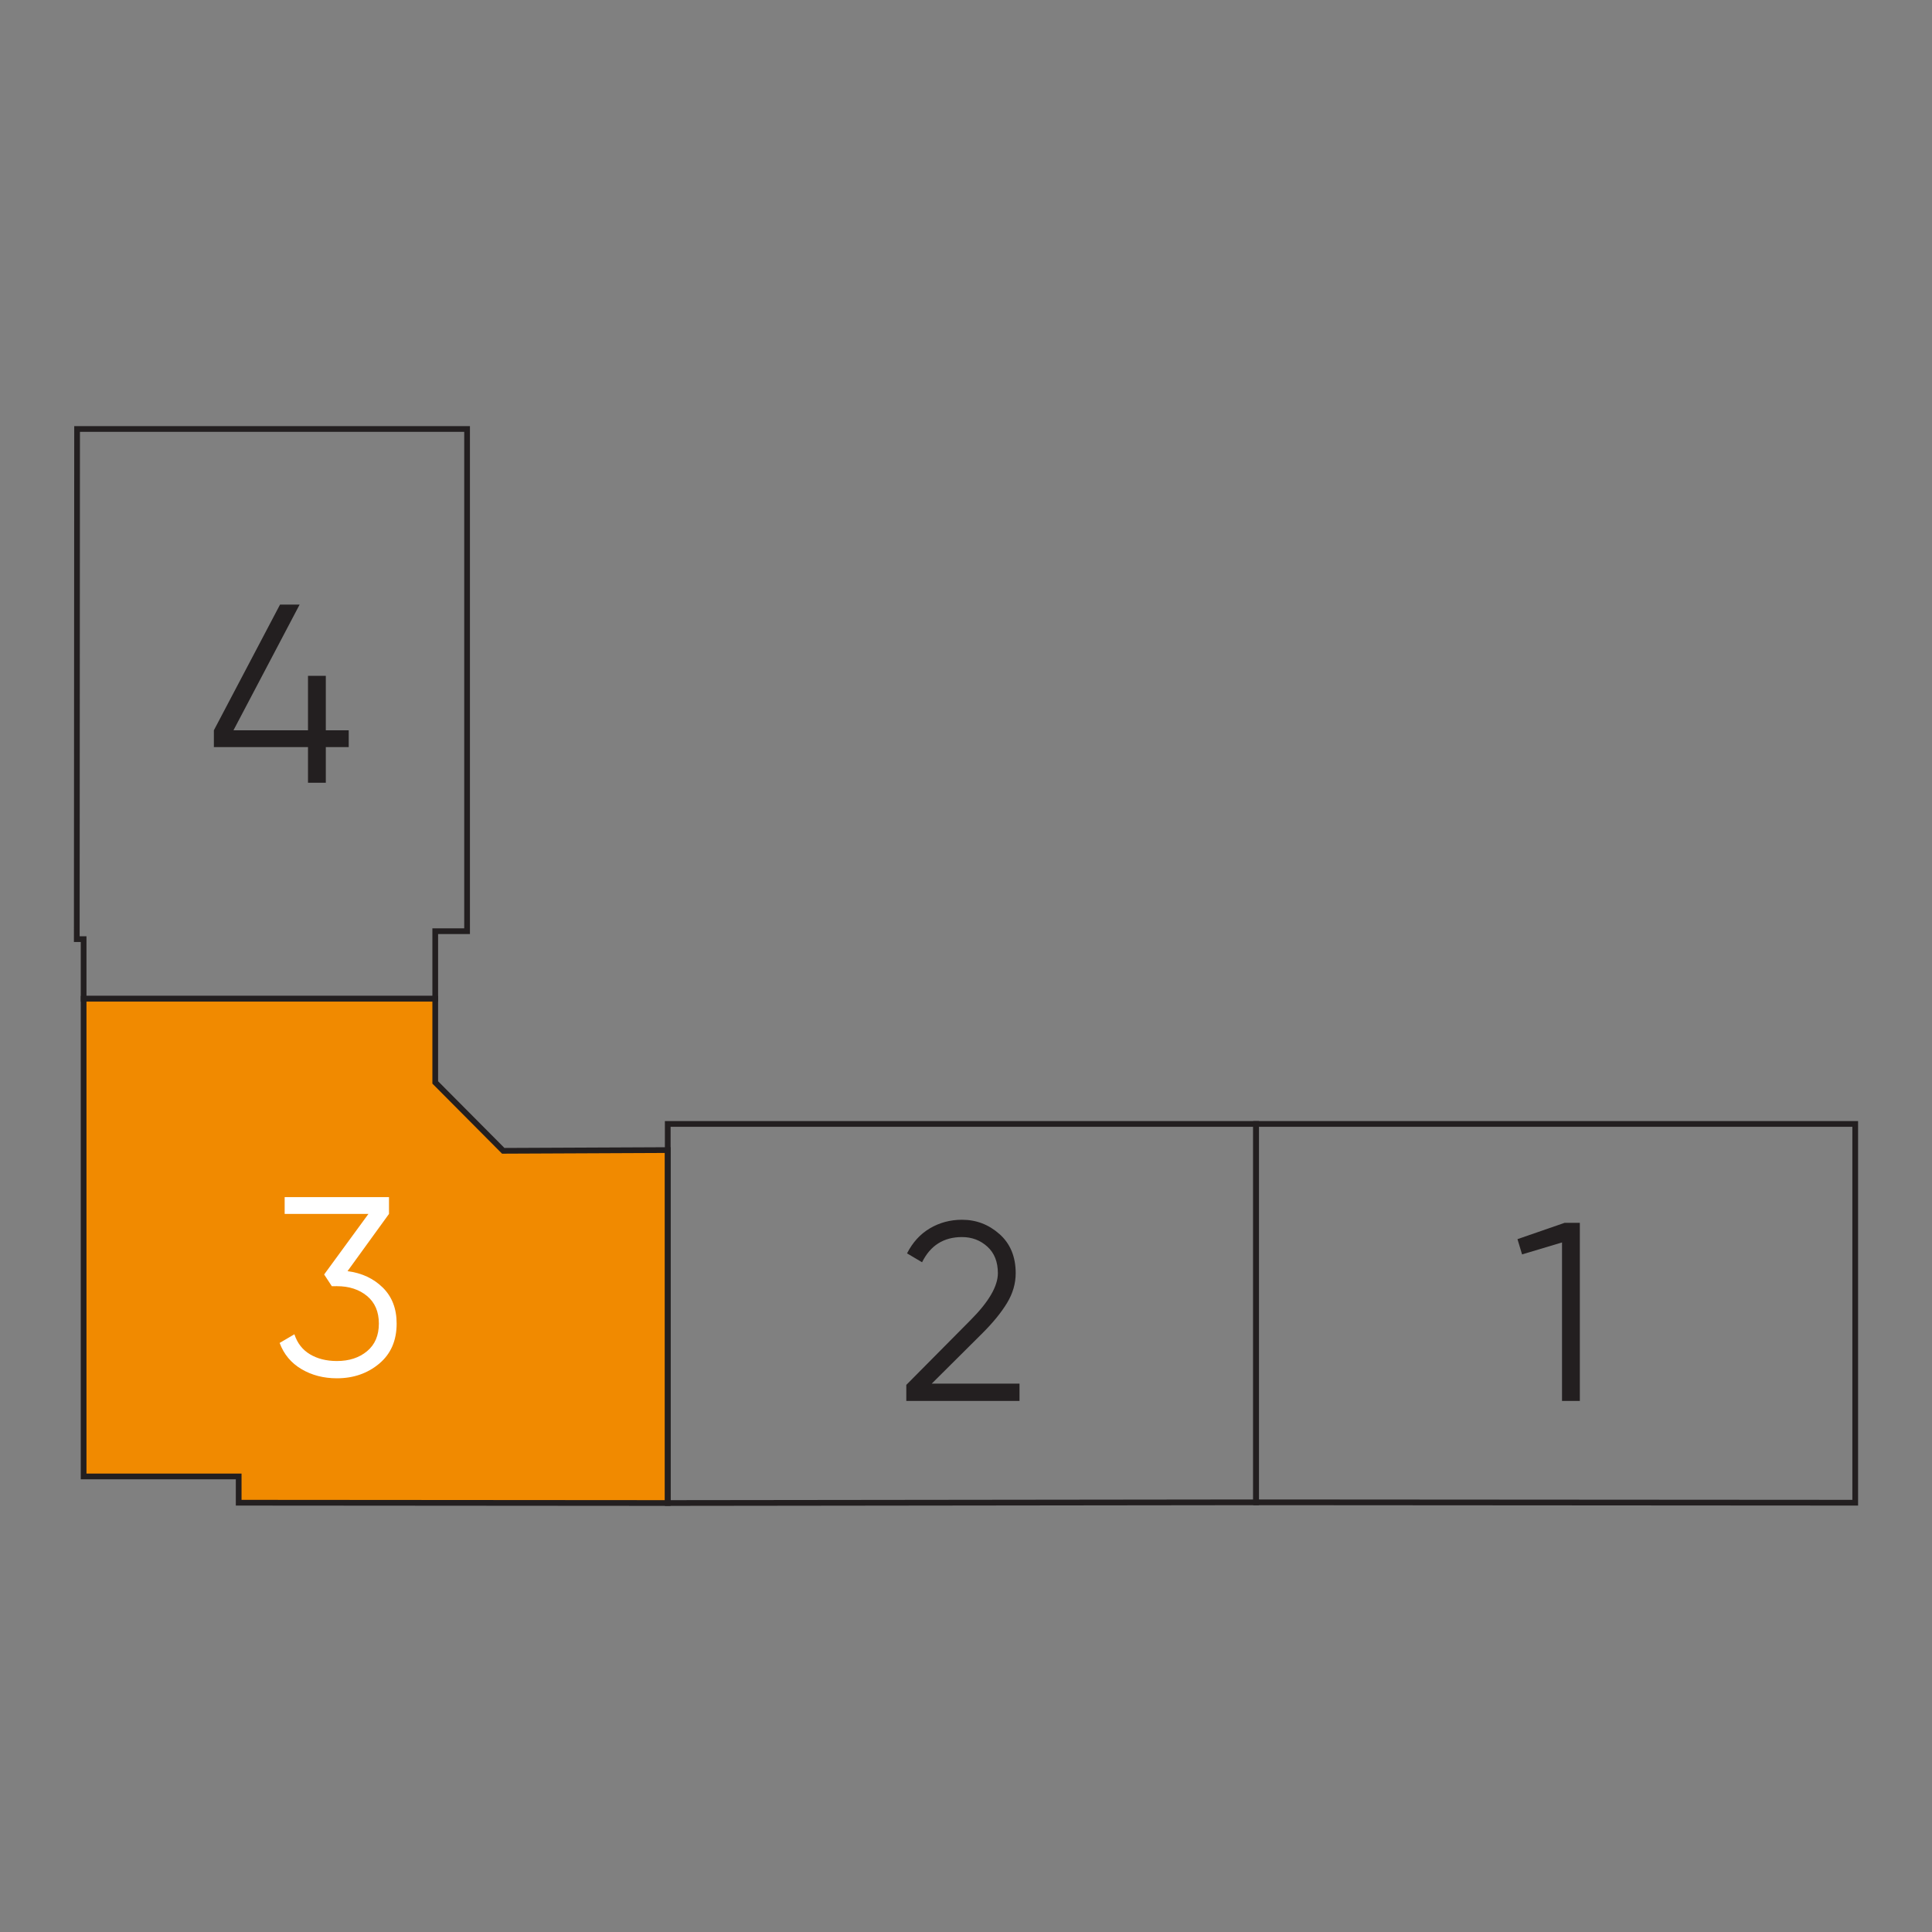 <?xml version="1.0" encoding="utf-8"?>
<!-- Generator: Adobe Illustrator 26.1.0, SVG Export Plug-In . SVG Version: 6.00 Build 0)  -->
<svg version="1.1" baseProfile="basic" xmlns="http://www.w3.org/2000/svg" xmlns:xlink="http://www.w3.org/1999/xlink" x="0px"
	 y="0px" viewBox="0 0 500 500" xml:space="preserve">
<rect x="0" y="0" width="500" height="500" fill="#808080" stroke="none"/>
<style type="text/css">
	.st0{fill:none;}
	.st1{fill:none;stroke:#231F20;stroke-width:1.481;stroke-miterlimit:10;}
	.st2{fill:#F18A00;stroke:#231F20;stroke-width:1.481;stroke-miterlimit:10;}
	.st3{fill:#231F20;}
	.st4{fill:#FFFFFF;}
</style>
<g id="Layer_1">
	<rect y="0" class="st0" width="500" height="500"/>
</g>
<g id="Layer_2">
	<polygon class="st1" points="112.64,258.47 21.64,258.47 21.64,243.05 19.87,243.05 19.95,111.02 120.88,111.02 120.88,240.99 
		112.64,240.99 	"/>
	<polygon class="st2" points="112.64,258.47 21.64,258.47 21.64,382.1 61.77,382.1 61.77,388.9 172.81,388.98 172.81,319.4 
		172.81,297.64 130.24,297.83 112.64,280.13 	"/>
	<polygon class="st1" points="325.07,388.8 325.07,290.87 480.13,290.87 480.13,388.9 	"/>
	<polyline class="st1" points="172.81,297.64 172.81,388.98 325.07,388.8 325.07,290.87 172.81,290.87 172.81,297.64 	"/>
	<g>
		<path class="st3" d="M90.25,189v4.35h-5.93v9.22h-4.61v-9.22H55.35V189l17.12-32.53h5.07L60.42,189h19.29v-14.09h4.61V189H90.25z"
			/>
	</g>
	<g>
		<path class="st4" d="M89.94,328.97c3.69,0.48,6.73,1.9,9.12,4.25c2.39,2.35,3.59,5.46,3.59,9.32c0,4.39-1.5,7.85-4.51,10.37
			c-3.01,2.52-6.66,3.79-10.96,3.79c-3.42,0-6.48-0.79-9.15-2.37c-2.68-1.58-4.57-3.84-5.66-6.78l3.82-2.24
			c0.75,2.28,2.08,4.01,4.02,5.17c1.93,1.16,4.26,1.75,6.98,1.75c3.16,0,5.76-0.84,7.8-2.54c2.04-1.69,3.06-4.07,3.06-7.15
			c0-3.07-1.02-5.45-3.06-7.14c-2.04-1.69-4.64-2.54-7.8-2.54v-0.07l-0.07,0.07h-1.25l-1.98-3.03l11.46-15.67H73.67v-4.35h27v4.35
			L89.94,328.97z"/>
	</g>
	<g>
		<path class="st3" d="M234.55,362.56v-4.15l16.59-16.73c4.74-4.74,7.11-8.8,7.11-12.18c0-2.94-0.91-5.23-2.73-6.88
			c-1.82-1.65-4.01-2.47-6.55-2.47c-4.74,0-8.19,2.17-10.34,6.52l-3.89-2.3c1.45-2.85,3.42-5.01,5.93-6.49
			c2.5-1.47,5.27-2.21,8.3-2.21c3.69,0,6.92,1.24,9.71,3.72c2.79,2.48,4.18,5.85,4.18,10.11c0,2.68-0.75,5.25-2.24,7.71
			c-1.49,2.46-3.6,5.05-6.32,7.77l-13.17,13.1h22.72v4.48H234.55z"/>
	</g>
	<g>
		<path class="st3" d="M404.91,316.47h3.95v46.09h-4.61v-41.02l-10.34,3.1l-1.19-3.95L404.91,316.47z"/>
	</g>
</g>
</svg>
